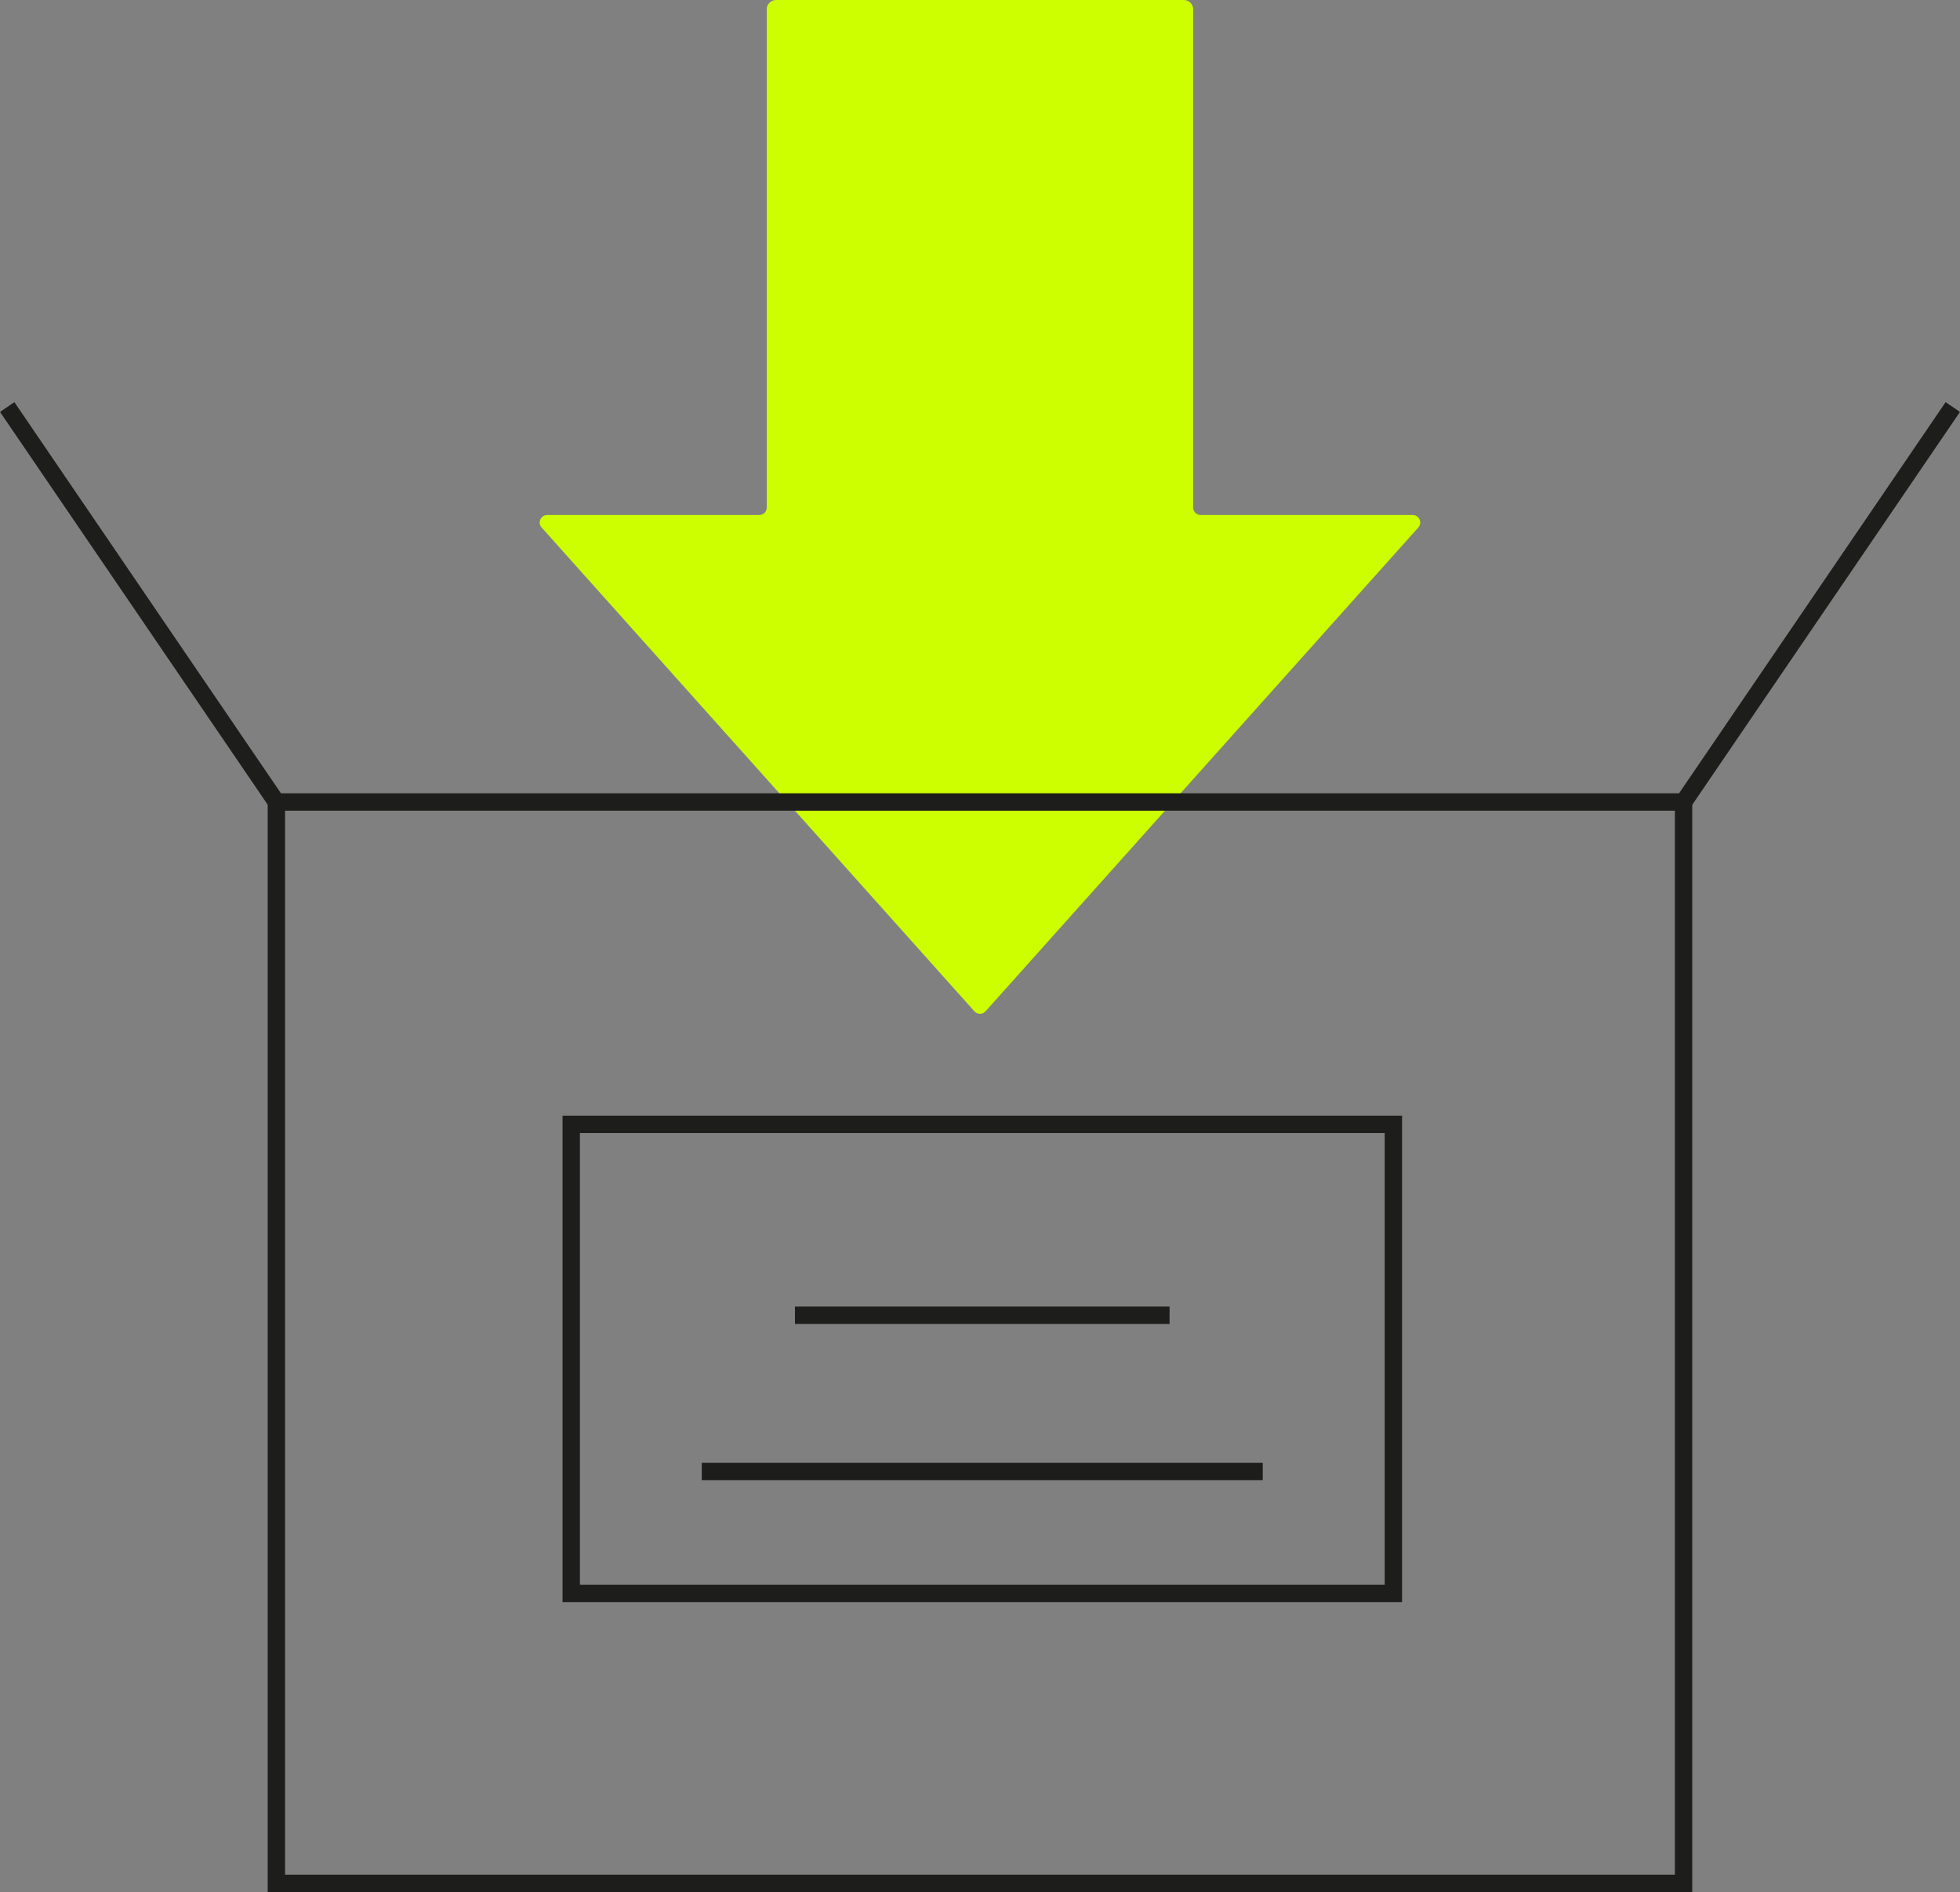 <?xml version="1.0" encoding="UTF-8"?><svg id="Layer_1" xmlns="http://www.w3.org/2000/svg" viewBox="0 0 225.67 217.82"><rect x="0" y="0" width="225.67" height="217.82" fill="#808080" stroke="none"/><defs><style>.cls-1{fill:none;stroke:#1d1d1b;stroke-miterlimit:10;stroke-width:2px;}.cls-2{fill:#cdff00;}</style></defs><path class="cls-2" d="M62.36,60.73l49.83,55.7c.34.38.94.38,1.28,0l49.83-55.7c.5-.55.1-1.44-.64-1.44h-24.42c-.48,0-.86-.39-.86-.86V1.07c0-.59-.48-1.07-1.07-1.07h-46.96c-.59,0-1.07.48-1.07,1.07v57.36c0,.48-.39.86-.86.86h-24.42c-.74,0-1.14.88-.64,1.44Z"/><rect class="cls-1" x="31.82" y="92.33" width="162.02" height="124.49"/><line class="cls-1" x1="31.82" y1="92.33" x2=".83" y2="46.86"/><line class="cls-1" x1="193.85" y1="92.33" x2="224.84" y2="46.86"/><rect class="cls-1" x="65.77" y="129.44" width="94.66" height="54"/><line class="cls-1" x1="91.53" y1="151.42" x2="134.66" y2="151.42"/><line class="cls-1" x1="80.8" y1="169.41" x2="145.39" y2="169.41"/></svg>